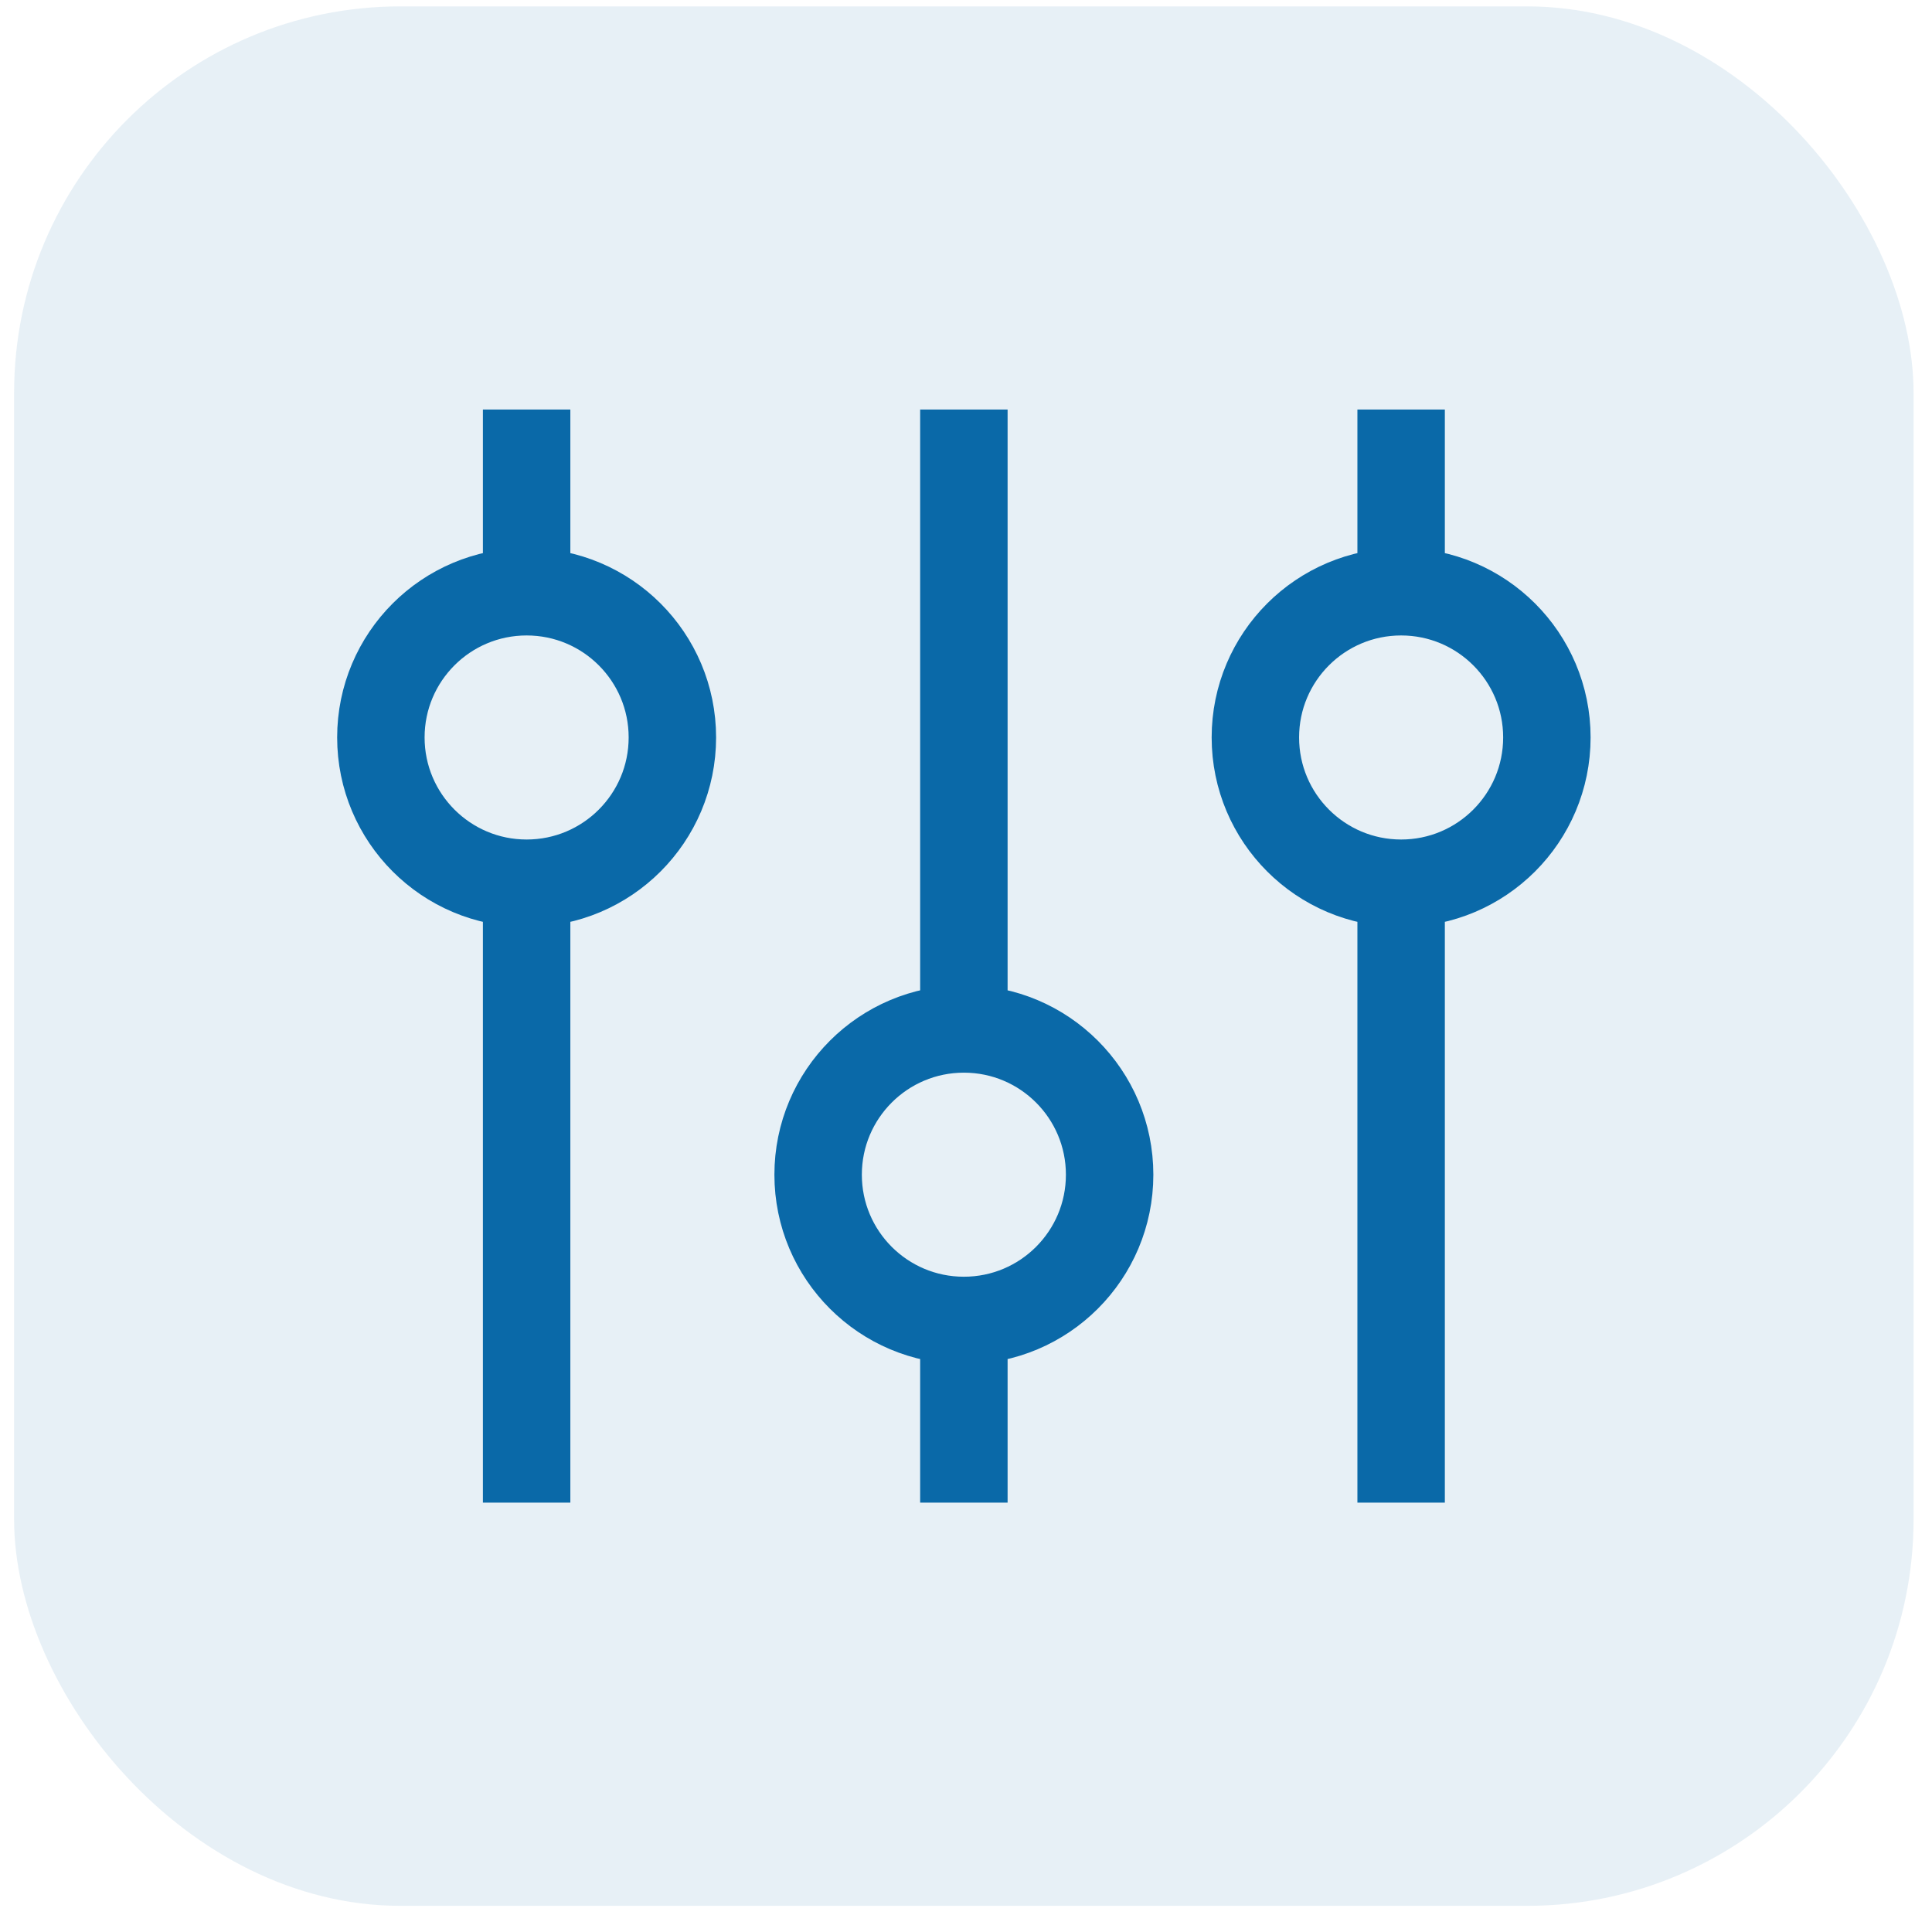 <svg width="50" height="50" viewBox="0 0 50 50" fill="none" xmlns="http://www.w3.org/2000/svg">
<rect x="0.365" y="0.165" width="49.158" height="49.158" rx="10" fill="#0A69A8" fill-opacity="0.1"/>
<path d="M13.629 10.599V15.314M13.629 15.314C11.546 15.314 9.857 17.002 9.857 19.085C9.857 21.169 11.546 22.858 13.629 22.858M13.629 15.314C15.713 15.314 17.401 17.002 17.401 19.085C17.401 21.169 15.713 22.858 13.629 22.858M13.629 22.858V38.888M24.945 10.599V26.629M24.945 26.629C22.862 26.629 21.173 28.318 21.173 30.401C21.173 32.485 22.862 34.173 24.945 34.173M24.945 26.629C27.029 26.629 28.717 28.318 28.717 30.401C28.717 32.485 27.029 34.173 24.945 34.173M24.945 34.173V38.888M36.261 10.599V15.314M36.261 15.314C34.178 15.314 32.489 17.002 32.489 19.085C32.489 21.169 34.178 22.858 36.261 22.858M36.261 15.314C38.344 15.314 40.033 17.002 40.033 19.085C40.033 21.169 38.344 22.858 36.261 22.858M36.261 22.858V38.888" stroke="#0A69A8" stroke-width="2.263"/>
</svg>
